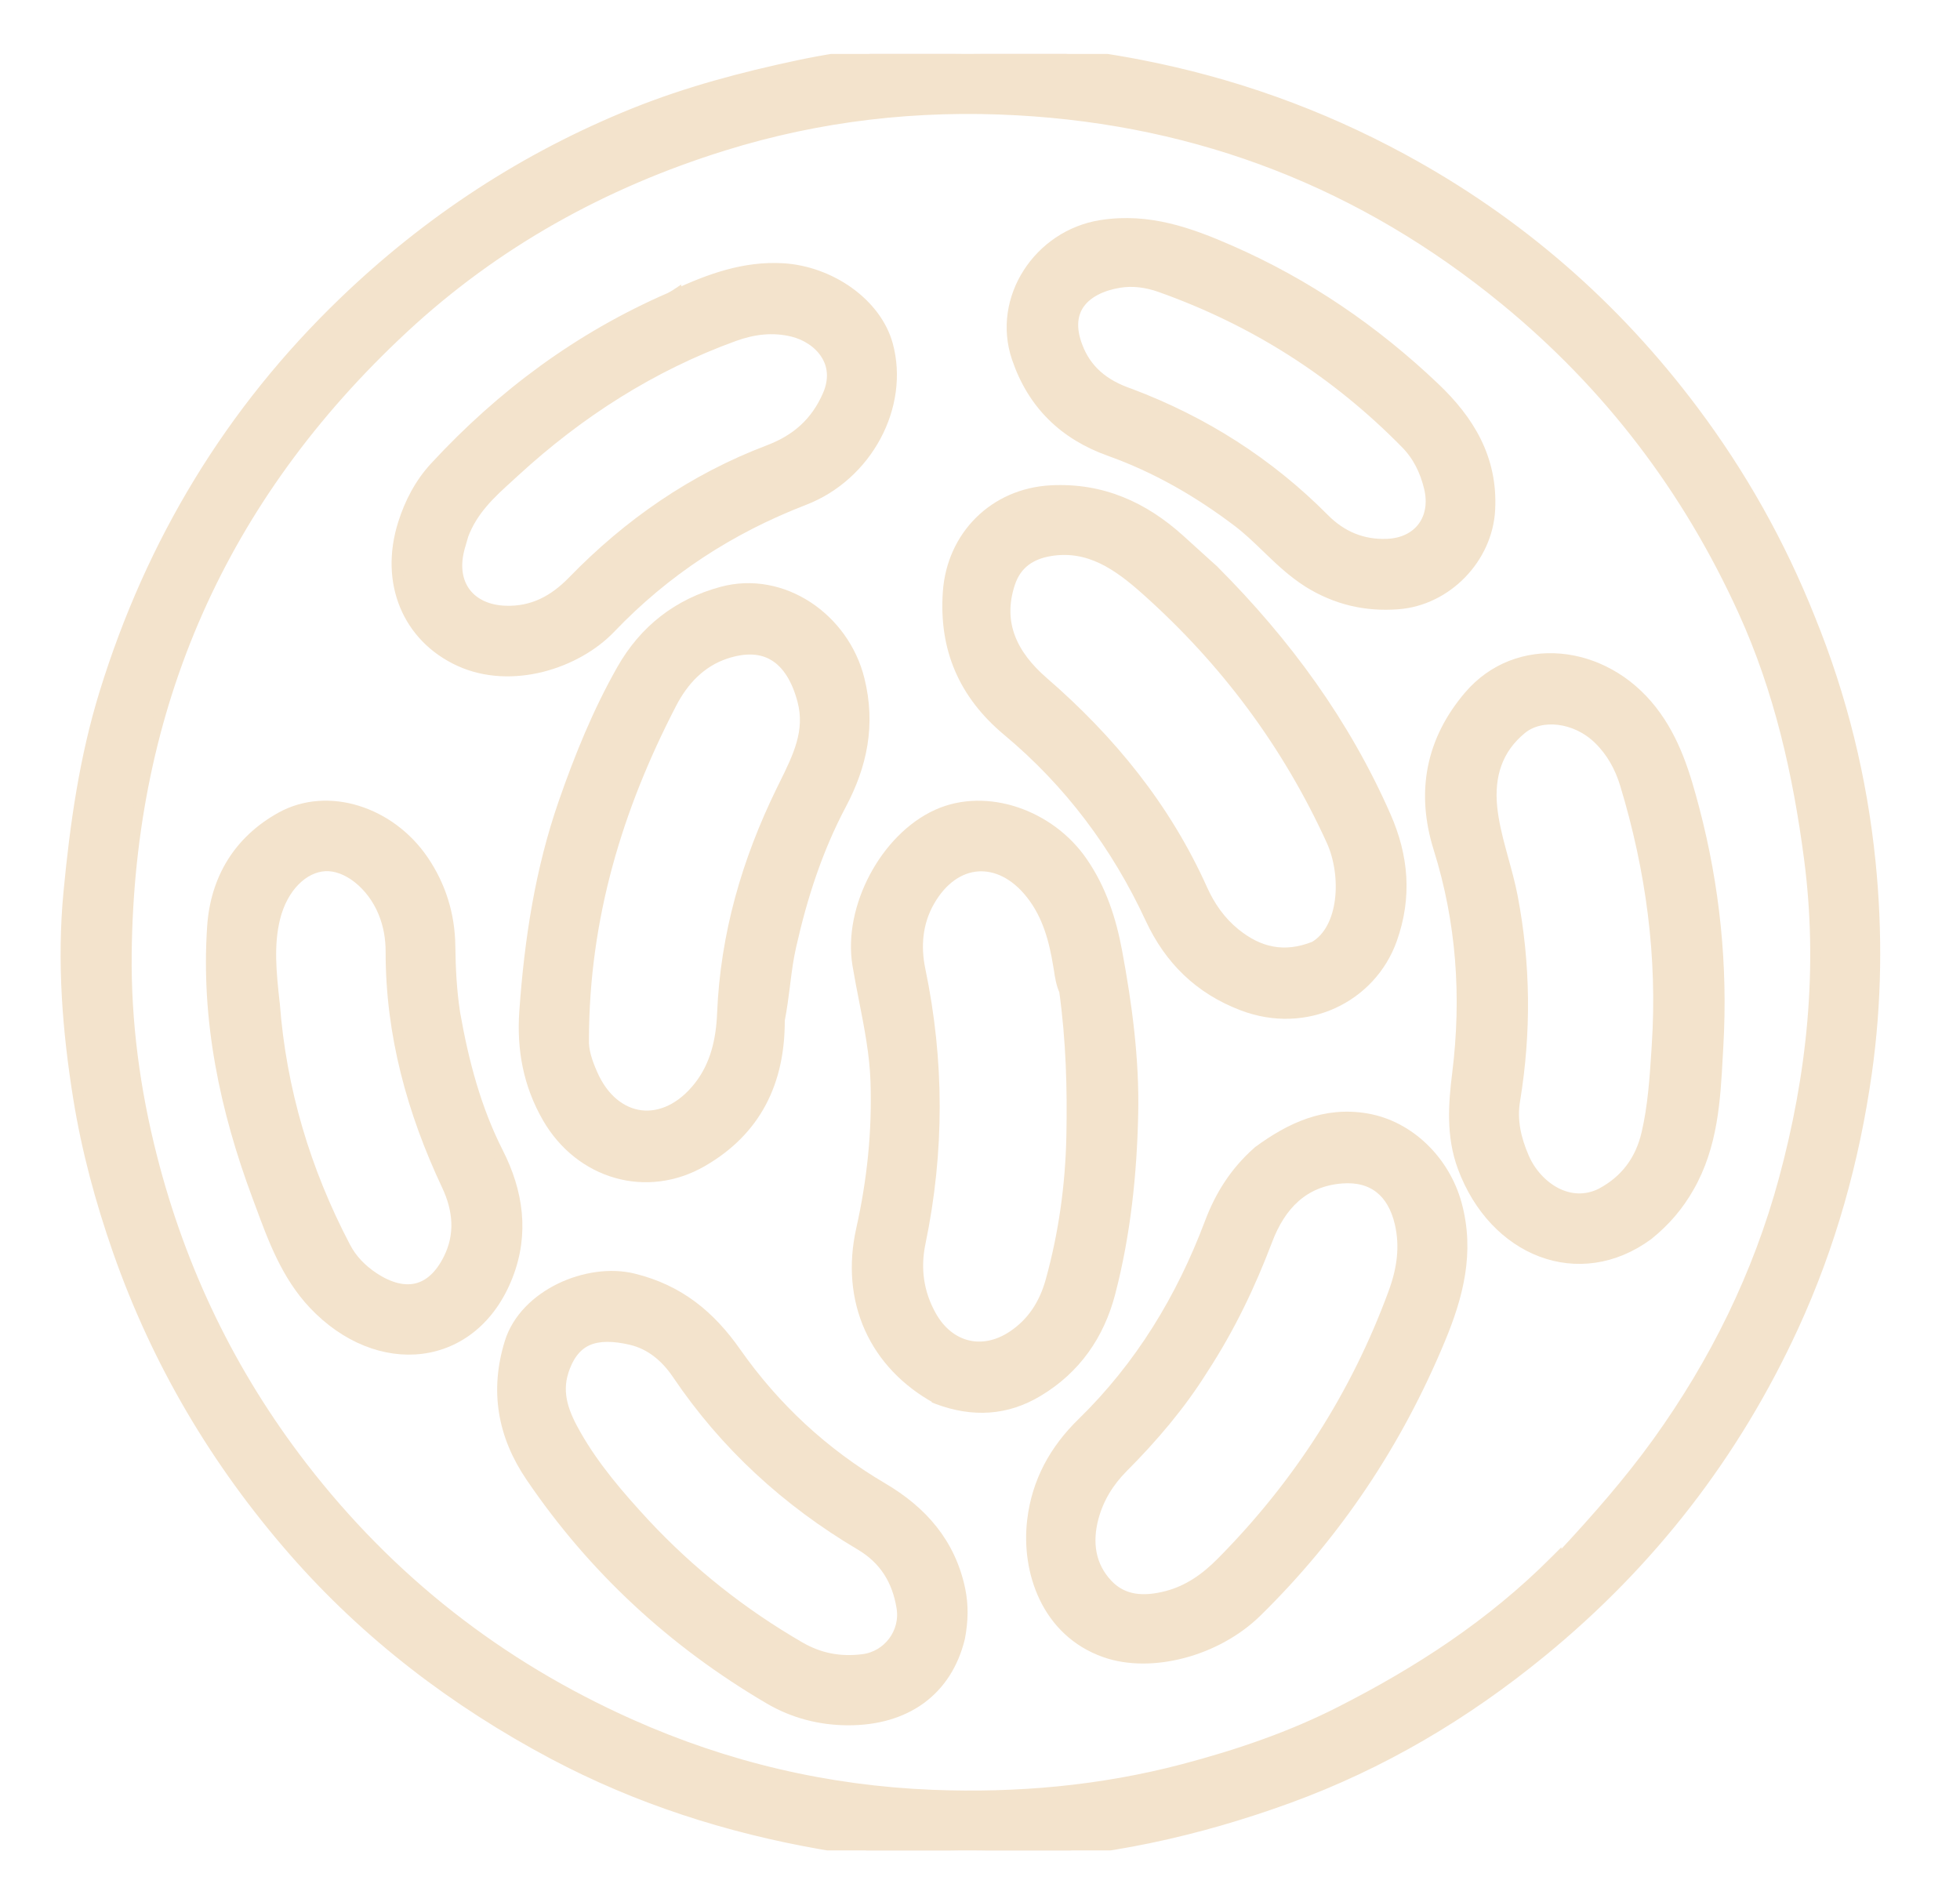 <svg xmlns="http://www.w3.org/2000/svg" fill="none" viewBox="0 0 34 33" height="33" width="34">
<g clip-path="url(#clip0_4444_117)" id="Frame 1000003555">
<g id="Group 1000001324">
<path stroke-width="0.189" stroke="#F3E3CC" fill="#F3E3CC" d="M26.991 27.068L26.991 27.067L26.983 27.075C25.876 28.186 24.608 29.006 23.252 29.695C22.39 30.134 21.47 30.446 20.526 30.695C19.098 31.07 17.644 31.2 16.172 31.142C14.349 31.069 12.601 30.659 10.931 29.913C8.659 28.899 6.761 27.414 5.242 25.446C3.999 23.835 3.133 22.042 2.63 20.067C2.334 18.906 2.177 17.729 2.19 16.542C2.236 12.244 3.847 8.617 6.992 5.693C8.588 4.209 10.458 3.172 12.549 2.521C14.215 2.002 15.917 1.81 17.646 1.906C20.822 2.081 23.648 3.181 26.113 5.203C27.913 6.68 29.282 8.481 30.245 10.598C30.868 11.966 31.195 13.41 31.39 14.902C31.636 16.793 31.443 18.648 30.948 20.471C30.501 22.117 29.754 23.635 28.753 25.026C28.262 25.707 27.71 26.335 27.137 26.952C27.12 26.97 27.1 26.987 27.074 27.006C27.067 27.012 27.058 27.018 27.048 27.025C27.03 27.039 27.009 27.054 26.991 27.068ZM32.44 14.945C32.293 13.503 31.951 12.102 31.395 10.734C30.874 9.426 30.2 8.23 29.368 7.121C28.005 5.304 26.328 3.846 24.333 2.763C22.895 1.982 21.374 1.439 19.759 1.127C18.71 0.924 17.661 0.831 16.603 0.843C15.68 0.853 14.763 0.945 13.851 1.138C12.881 1.344 11.928 1.596 11.005 1.967C9.113 2.729 7.44 3.825 5.969 5.239C3.992 7.14 2.626 9.409 1.819 12.02C1.47 13.149 1.307 14.31 1.196 15.476C1.081 16.678 1.175 17.871 1.364 19.048C1.509 19.948 1.747 20.829 2.05 21.696C2.729 23.635 3.754 25.364 5.098 26.903C6.372 28.361 7.893 29.519 9.598 30.425C11.064 31.203 12.629 31.703 14.259 31.988C15.309 32.171 16.364 32.218 17.427 32.183C19.129 32.127 20.763 31.764 22.352 31.186C23.962 30.599 25.415 29.738 26.739 28.653C28.629 27.106 30.087 25.225 31.107 23.007C31.751 21.606 32.161 20.134 32.377 18.61C32.549 17.393 32.564 16.166 32.44 14.945Z" id="Vector"></path>
<path stroke-width="0.189" stroke="#F3E3CC" fill="#F3E3CC" d="M21.057 9.903L21.057 9.903L21.054 9.899C21.013 9.863 20.973 9.826 20.933 9.79C20.772 9.644 20.618 9.504 20.464 9.365C19.835 8.796 19.111 8.467 18.232 8.513C17.251 8.565 16.519 9.295 16.45 10.269C16.38 11.255 16.726 12.045 17.479 12.674C18.552 13.569 19.371 14.663 19.959 15.93C20.291 16.645 20.808 17.153 21.553 17.437C22.654 17.858 23.783 17.3 24.141 16.293C24.403 15.555 24.339 14.853 24.034 14.161C23.326 12.549 22.307 11.156 21.057 9.903ZM23.103 14.584C23.236 14.877 23.296 15.264 23.251 15.617C23.206 15.969 23.061 16.27 22.806 16.422C22.536 16.53 22.294 16.553 22.07 16.512C21.844 16.471 21.631 16.362 21.424 16.195C21.172 15.991 20.987 15.729 20.853 15.431C20.215 14.009 19.26 12.84 18.091 11.828C17.829 11.6 17.627 11.348 17.52 11.067C17.413 10.788 17.397 10.474 17.515 10.116C17.627 9.778 17.877 9.608 18.22 9.552C18.892 9.444 19.393 9.794 19.887 10.235C21.261 11.461 22.339 12.907 23.103 14.584Z" id="Vector_2"></path>
<path stroke-width="0.189" stroke="#F3E3CC" fill="#F3E3CC" d="M28.587 21.419L28.587 21.419L28.59 21.417C28.886 21.178 29.112 20.912 29.293 20.595C29.708 19.872 29.75 19.075 29.791 18.309C29.794 18.25 29.797 18.19 29.801 18.131C29.879 16.748 29.739 15.379 29.386 14.037C29.23 13.444 29.054 12.844 28.652 12.329C27.817 11.255 26.318 11.098 25.486 12.075C24.828 12.847 24.655 13.741 24.961 14.717C25.36 15.991 25.45 17.292 25.286 18.616C25.219 19.152 25.178 19.704 25.38 20.248C25.65 20.974 26.15 21.487 26.738 21.709C27.327 21.931 27.995 21.855 28.587 21.419ZM28.57 19.658C28.462 20.126 28.203 20.477 27.778 20.704C27.506 20.84 27.23 20.817 26.99 20.694C26.748 20.569 26.544 20.343 26.43 20.078C26.293 19.76 26.218 19.437 26.274 19.095C26.469 17.911 26.459 16.728 26.232 15.547C26.19 15.332 26.132 15.12 26.074 14.912C26.061 14.862 26.047 14.813 26.034 14.764C25.964 14.507 25.903 14.255 25.877 13.997C25.825 13.456 25.967 12.992 26.392 12.643C26.73 12.365 27.334 12.429 27.733 12.818C27.958 13.037 28.106 13.305 28.198 13.61C28.645 15.088 28.849 16.593 28.747 18.137C28.745 18.165 28.744 18.193 28.742 18.221C28.71 18.71 28.679 19.189 28.57 19.658Z" id="Vector_3"></path>
<path stroke-width="0.189" stroke="#F3E3CC" fill="#F3E3CC" d="M10.122 18.029L10.122 18.029L10.122 18.026C10.127 15.919 10.706 14.012 11.645 12.2C11.852 11.801 12.152 11.48 12.585 11.335C12.942 11.217 13.224 11.242 13.439 11.377C13.657 11.512 13.826 11.77 13.927 12.155C14.067 12.686 13.847 13.13 13.609 13.613C13.592 13.648 13.574 13.684 13.556 13.72C12.961 14.938 12.59 16.213 12.534 17.581C12.515 18.038 12.418 18.477 12.131 18.845C11.826 19.236 11.454 19.393 11.12 19.354C10.786 19.314 10.464 19.076 10.269 18.625C10.183 18.427 10.114 18.233 10.122 18.029ZM12.187 20.142C13.112 19.605 13.523 18.767 13.519 17.696C13.559 17.49 13.585 17.288 13.61 17.092C13.612 17.075 13.614 17.058 13.616 17.041C13.643 16.825 13.671 16.617 13.718 16.411C13.911 15.551 14.178 14.727 14.589 13.952C14.948 13.275 15.098 12.573 14.903 11.788C14.64 10.725 13.57 9.989 12.525 10.271C11.764 10.476 11.179 10.932 10.789 11.621C10.373 12.355 10.058 13.132 9.783 13.923C9.374 15.099 9.19 16.314 9.103 17.544C9.057 18.196 9.168 18.811 9.504 19.392C10.066 20.36 11.215 20.706 12.187 20.142Z" id="Vector_4"></path>
<path stroke-width="0.189" stroke="#F3E3CC" fill="#F3E3CC" d="M21.829 19.974L21.829 19.974L21.823 19.98C21.427 20.329 21.17 20.74 20.992 21.211C20.497 22.526 19.784 23.701 18.774 24.686C18.302 25.146 17.993 25.699 17.913 26.371C17.806 27.258 18.162 28.302 19.17 28.657C19.571 28.798 20.054 28.793 20.522 28.669C20.99 28.546 21.45 28.301 21.802 27.955C23.186 26.596 24.235 25.018 24.977 23.232C25.286 22.488 25.493 21.723 25.261 20.881C25.058 20.148 24.455 19.537 23.706 19.408C22.984 19.284 22.387 19.565 21.829 19.974ZM19.476 25.454C19.994 24.934 20.471 24.376 20.864 23.747C21.337 23.021 21.687 22.282 21.979 21.513C22.209 20.905 22.608 20.487 23.276 20.435C23.552 20.414 23.771 20.477 23.936 20.607C24.102 20.736 24.223 20.94 24.288 21.217C24.384 21.629 24.326 22.022 24.177 22.428C23.523 24.207 22.523 25.76 21.191 27.104C20.918 27.38 20.618 27.593 20.245 27.691C19.843 27.796 19.482 27.773 19.213 27.489C18.908 27.169 18.846 26.758 18.965 26.318C19.055 25.987 19.23 25.702 19.476 25.454Z" id="Vector_5"></path>
<path stroke-width="0.189" stroke="#F3E3CC" fill="#F3E3CC" d="M16.258 24.262L16.258 24.263L16.271 24.268C16.879 24.493 17.455 24.462 18 24.135C18.657 23.743 19.064 23.153 19.253 22.43C19.519 21.409 19.628 20.36 19.65 19.316C19.67 18.373 19.544 17.433 19.372 16.507C19.269 15.955 19.101 15.433 18.776 14.959C18.211 14.132 17.106 13.753 16.264 14.132C15.809 14.337 15.424 14.744 15.173 15.217C14.922 15.69 14.799 16.239 14.881 16.734C14.916 16.943 14.956 17.149 14.996 17.352C15.088 17.822 15.179 18.283 15.195 18.76C15.224 19.626 15.136 20.476 14.946 21.325C14.668 22.567 15.172 23.668 16.258 24.262ZM18.366 16.76C18.37 16.779 18.373 16.799 18.376 16.819C18.393 16.936 18.413 17.065 18.468 17.188C18.587 18.051 18.609 18.873 18.593 19.699C18.576 20.556 18.459 21.398 18.231 22.221C18.121 22.619 17.911 22.952 17.561 23.182C17.296 23.356 17.021 23.402 16.777 23.341C16.533 23.28 16.309 23.109 16.152 22.83C15.925 22.428 15.87 21.997 15.961 21.56C16.289 19.979 16.288 18.405 15.959 16.824C15.874 16.419 15.907 16.007 16.119 15.634C16.342 15.242 16.651 15.044 16.961 15.022C17.273 15 17.609 15.151 17.889 15.507C18.175 15.87 18.292 16.3 18.366 16.76Z" id="Vector_6"></path>
<path stroke-width="0.189" stroke="#F3E3CC" fill="#F3E3CC" d="M11.723 5.113L11.723 5.112L11.717 5.116C11.698 5.126 11.683 5.135 11.67 5.143C11.667 5.145 11.664 5.147 11.661 5.148C11.647 5.157 11.638 5.161 11.631 5.165L11.668 5.251L11.631 5.165C10.056 5.849 8.709 6.847 7.549 8.102C7.288 8.384 7.112 8.722 6.998 9.083C6.674 10.106 7.08 11.055 7.973 11.464C8.427 11.672 8.936 11.679 9.401 11.562C9.866 11.444 10.293 11.2 10.585 10.895C11.537 9.898 12.659 9.167 13.947 8.67C15.044 8.247 15.682 7.042 15.396 5.984C15.2 5.263 14.4 4.71 13.582 4.661C12.91 4.622 12.315 4.841 11.723 5.113ZM7.945 9.601C7.959 9.529 7.979 9.461 8.001 9.388C8.011 9.353 8.022 9.317 8.032 9.28C8.198 8.84 8.508 8.558 8.83 8.266C8.862 8.236 8.895 8.207 8.927 8.177C10.045 7.151 11.303 6.345 12.734 5.826C13.069 5.705 13.402 5.663 13.75 5.747C13.983 5.804 14.2 5.943 14.325 6.135C14.448 6.323 14.488 6.568 14.364 6.855C14.153 7.341 13.807 7.634 13.339 7.812C12.028 8.309 10.909 9.085 9.938 10.084C9.611 10.42 9.241 10.62 8.762 10.602C8.461 10.59 8.232 10.479 8.091 10.308C7.95 10.137 7.888 9.895 7.945 9.601Z" id="Vector_7"></path>
<path stroke-width="0.189" stroke="#F3E3CC" fill="#F3E3CC" d="M4.759 17.409L4.759 17.409L4.758 17.406C4.698 16.864 4.652 16.393 4.765 15.929C4.899 15.383 5.262 15.039 5.637 15.018C5.822 15.008 6.024 15.082 6.209 15.227C6.393 15.371 6.554 15.58 6.654 15.824C6.745 16.046 6.785 16.276 6.784 16.514C6.783 17.945 7.154 19.284 7.756 20.563C7.957 20.989 7.992 21.422 7.786 21.835C7.637 22.137 7.443 22.302 7.231 22.354C7.017 22.406 6.762 22.351 6.477 22.162C6.269 22.024 6.099 21.849 5.987 21.633C5.292 20.308 4.872 18.903 4.759 17.409ZM8.638 19.998C8.255 19.243 8.04 18.436 7.889 17.582C7.827 17.18 7.809 16.794 7.804 16.404C7.796 15.867 7.642 15.369 7.34 14.925C6.767 14.083 5.689 13.733 4.881 14.177C4.141 14.585 3.744 15.253 3.688 16.072C3.578 17.689 3.907 19.244 4.466 20.744C4.485 20.795 4.504 20.846 4.523 20.897C4.744 21.497 4.976 22.125 5.446 22.623C5.999 23.207 6.686 23.47 7.316 23.39C7.95 23.309 8.509 22.884 8.803 22.129C9.089 21.396 8.982 20.675 8.638 19.998Z" id="Vector_8"></path>
<path stroke-width="0.189" stroke="#F3E3CC" fill="#F3E3CC" d="M16.645 28.412L16.645 28.412L16.646 28.407C16.701 28.117 16.707 27.848 16.651 27.577C16.483 26.77 15.991 26.215 15.307 25.813C14.289 25.213 13.439 24.426 12.761 23.46C12.319 22.83 11.78 22.379 10.988 22.185C10.591 22.087 10.122 22.158 9.722 22.351C9.322 22.545 8.978 22.868 8.847 23.291C8.589 24.126 8.726 24.899 9.209 25.611C10.294 27.211 11.68 28.489 13.344 29.466C13.764 29.713 14.223 29.831 14.706 29.834C15.205 29.836 15.635 29.711 15.969 29.468C16.304 29.223 16.535 28.865 16.645 28.412ZM13.871 28.572C12.868 27.991 11.972 27.281 11.182 26.435C10.719 25.934 10.307 25.451 9.993 24.902C9.786 24.541 9.638 24.188 9.772 23.779C9.87 23.482 10.019 23.32 10.205 23.242C10.396 23.163 10.643 23.165 10.948 23.236C11.287 23.316 11.552 23.538 11.752 23.834C12.584 25.067 13.654 26.044 14.928 26.799C15.345 27.046 15.571 27.412 15.647 27.889C15.716 28.323 15.409 28.734 14.969 28.789C14.578 28.838 14.219 28.774 13.871 28.572Z" id="Vector_9"></path>
<path stroke-width="0.189" stroke="#F3E3CC" fill="#F3E3CC" d="M22.691 10.094L22.692 10.095C23.181 10.399 23.691 10.516 24.246 10.475C25.095 10.413 25.799 9.681 25.842 8.84C25.888 7.95 25.477 7.29 24.881 6.724C23.837 5.732 22.665 4.93 21.342 4.35C20.642 4.043 19.925 3.782 19.103 3.911C18.022 4.08 17.297 5.184 17.645 6.208C17.917 7.011 18.463 7.536 19.245 7.816C20.054 8.105 20.786 8.526 21.473 9.046C21.65 9.18 21.809 9.333 21.974 9.492C22 9.518 22.027 9.544 22.054 9.569C22.246 9.754 22.45 9.94 22.691 10.094ZM19.605 6.835L19.605 6.835L19.602 6.834C19.14 6.677 18.838 6.419 18.684 6.008C18.557 5.672 18.602 5.424 18.734 5.249C18.871 5.069 19.114 4.947 19.418 4.898C19.651 4.86 19.891 4.891 20.133 4.977C21.763 5.557 23.182 6.461 24.392 7.695C24.599 7.906 24.724 8.163 24.795 8.453C24.863 8.73 24.814 8.971 24.686 9.143C24.559 9.315 24.345 9.431 24.06 9.442C23.636 9.458 23.271 9.307 22.968 9.001C22.006 8.032 20.88 7.316 19.605 6.835Z" id="Vector_10"></path>
</g>
</g>
<defs>
<clipPath id="clip0_4444_117">
<rect transform="translate(0.297 0.936)" fill="white" height="31.163" width="33.052"></rect>
</clipPath>
</defs>
</svg>

